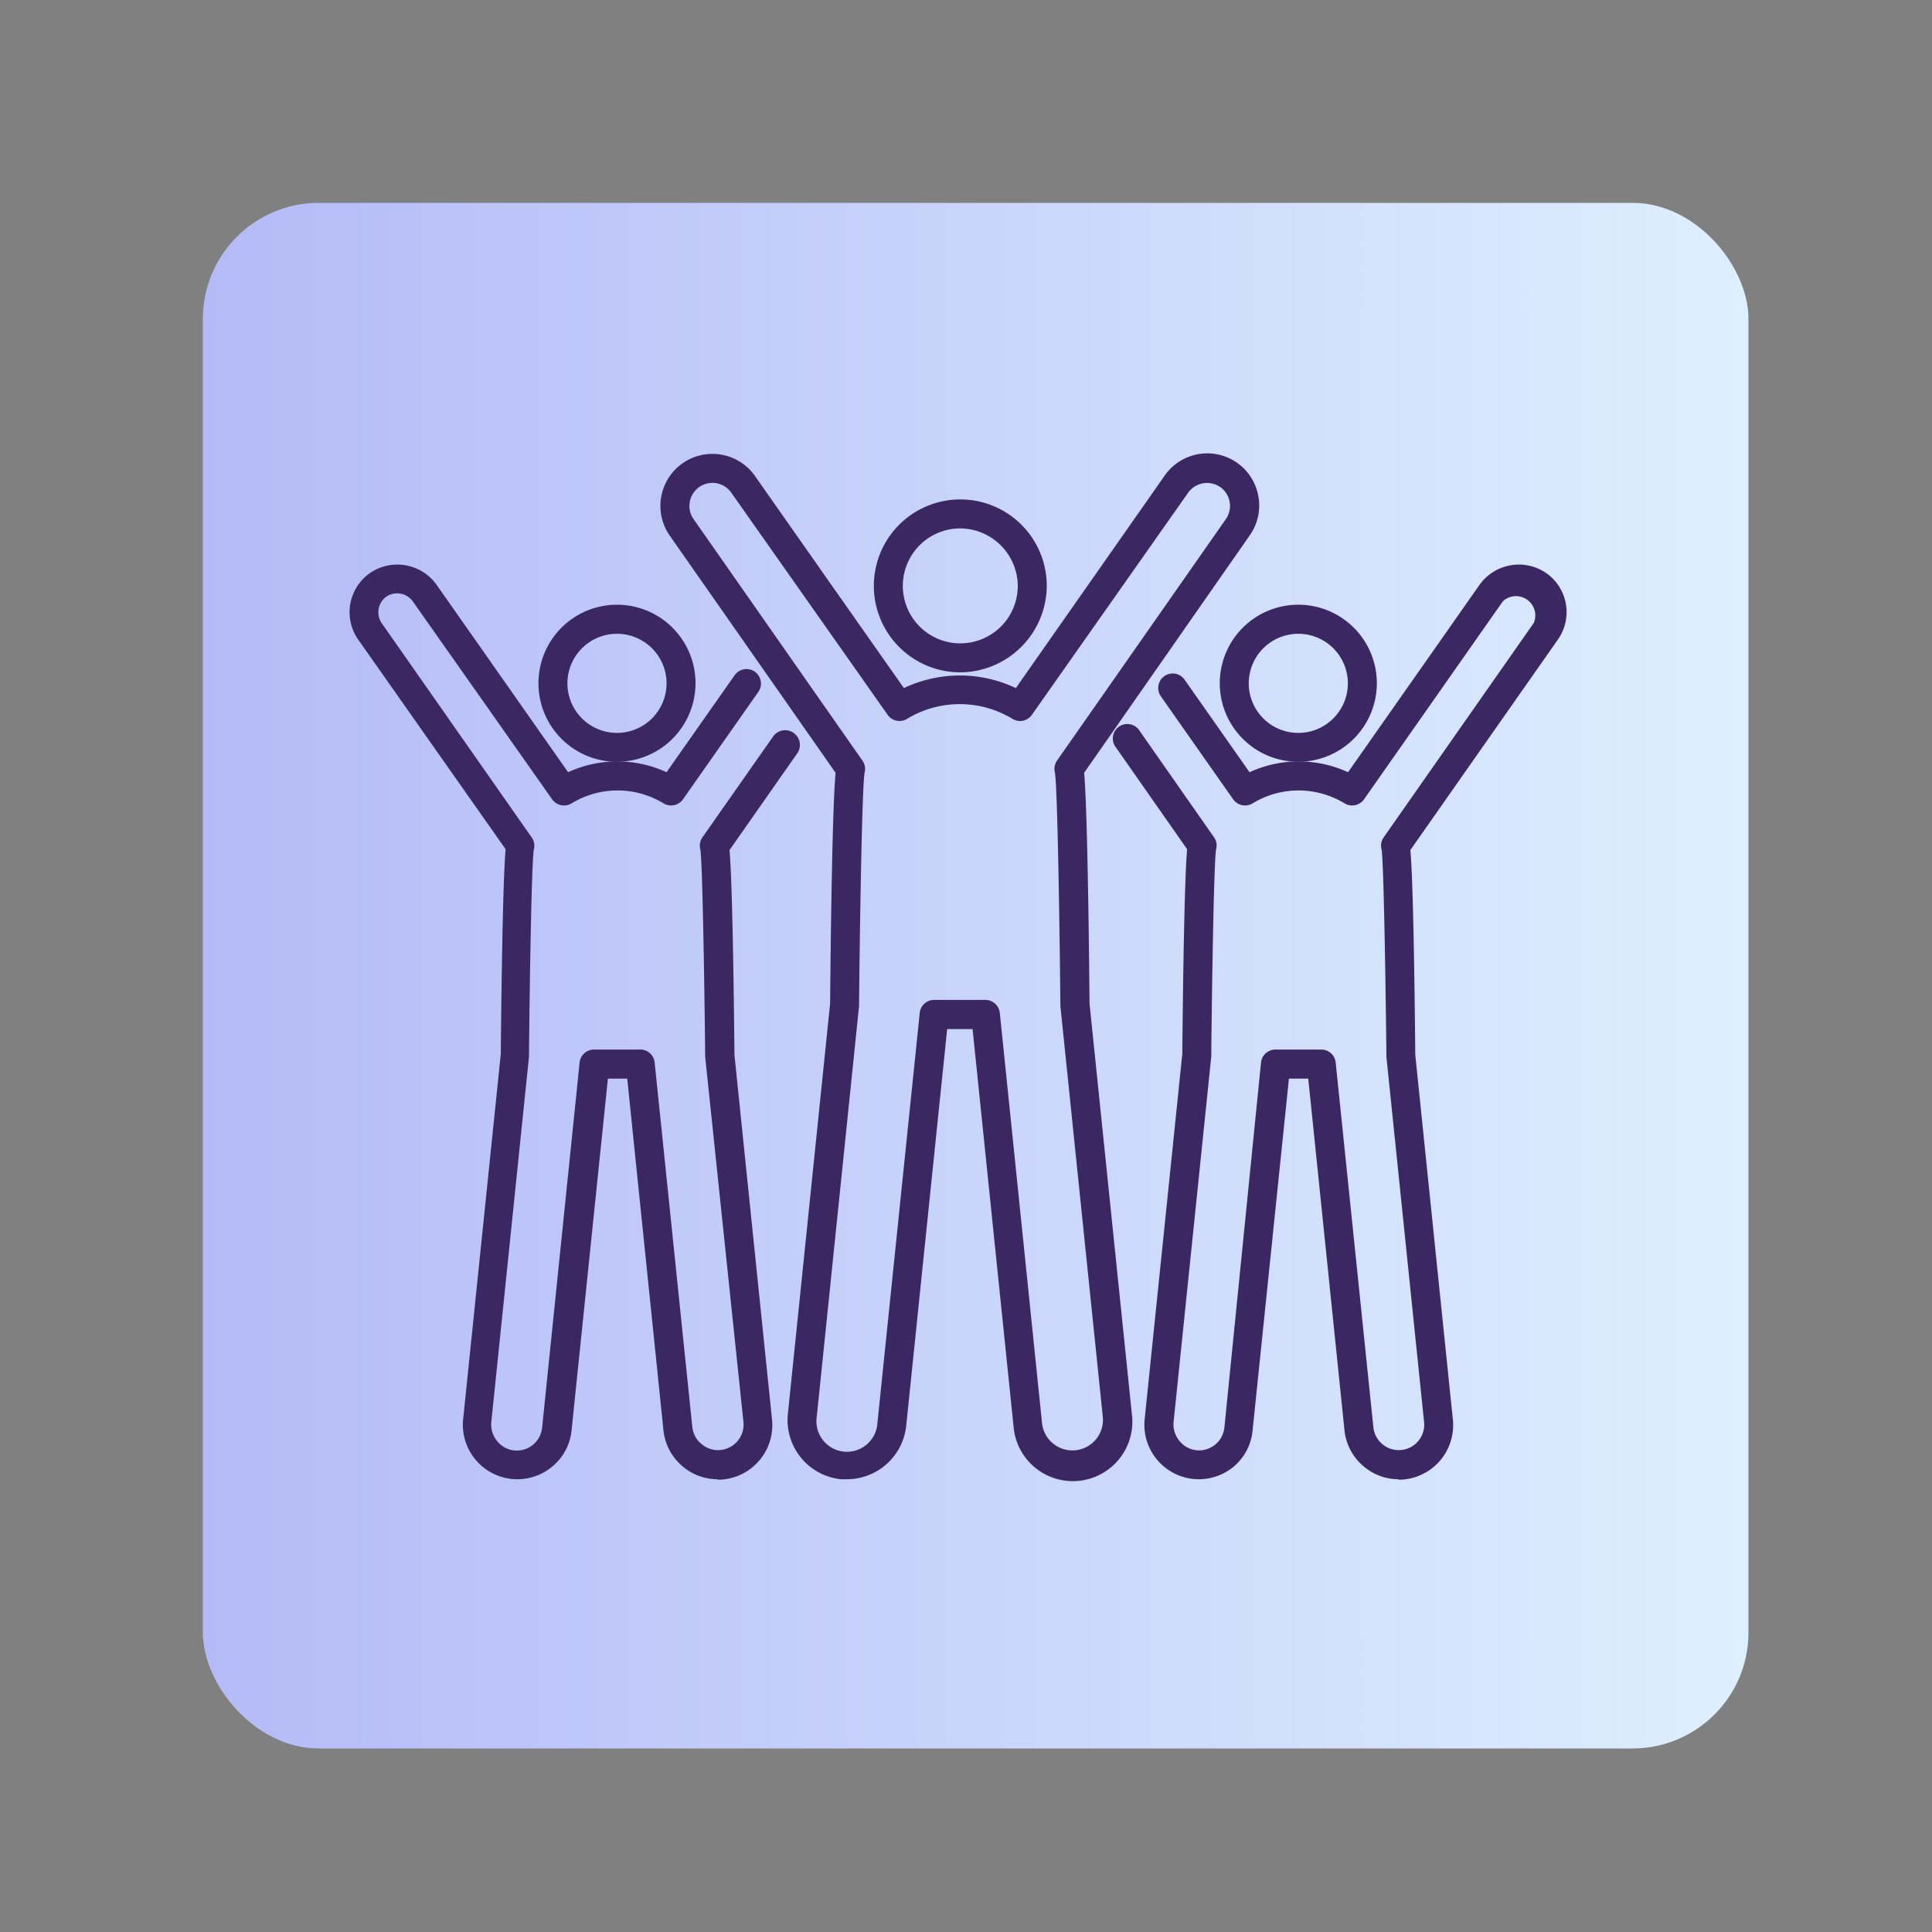<svg id="Layer_1" data-name="Layer 1" xmlns="http://www.w3.org/2000/svg" xmlns:xlink="http://www.w3.org/1999/xlink" viewBox="0 0 200 200"><rect x="0" y="0" width="200" height="200" fill="#808080" stroke="none"/><defs><style>.cls-1{fill:url(#New_Gradient_Swatch);}.cls-2{fill:#3b2862;}</style><linearGradient id="New_Gradient_Swatch" x1="21" y1="101" x2="181" y2="101" gradientUnits="userSpaceOnUse"><stop offset="0" stop-color="#b4baf7"/><stop offset="1" stop-color="#deeffe"/></linearGradient></defs><rect class="cls-1" x="21" y="21" width="160" height="160" rx="12"/><path class="cls-2" d="M99.36,69.6a8.95,8.95,0,1,1,9-8.95A9,9,0,0,1,99.36,69.6Zm0-14.9a5.95,5.95,0,1,0,6,5.95A6,6,0,0,0,99.36,54.7Z"/><path class="cls-2" d="M87.69,153.13c-.21,0-.43,0-.64,0a6.16,6.16,0,0,1-5.49-6.76l4.37-42.45c.09-9.43.26-20.62.57-23.92L69.34,55.46a5.38,5.38,0,0,1,8.82-6.18L85.68,60h0l7.89,11.23a13.52,13.52,0,0,1,11.59,0l15.41-22a5.37,5.37,0,0,1,9.69,2.12,5.33,5.33,0,0,1-.88,4.06L112.23,80c.3,3.3.47,14.49.56,23.92l4.38,42.45a6.16,6.16,0,1,1-12.25,1.27l-4.24-41.11H98.05L93.81,147.6A6.18,6.18,0,0,1,87.69,153.13ZM89.5,80c-.26,1.46-.49,15.48-.57,24a.66.66,0,0,1,0,.14l-4.38,42.52a3.16,3.16,0,1,0,6.28.65l4.38-42.45a1.5,1.5,0,0,1,1.49-1.35H102a1.51,1.51,0,0,1,1.5,1.35l4.37,42.45a3.16,3.16,0,1,0,6.29-.65l-4.39-42.52c0-.05,0-.09,0-.14-.08-8.54-.31-22.56-.56-24a1.52,1.52,0,0,1,.21-1.26l17.48-25a2.39,2.39,0,0,0-.61-3.34A2.41,2.41,0,0,0,123,51l-16.18,23a1.49,1.49,0,0,1-2,.42,10.53,10.53,0,0,0-10.93,0,1.5,1.5,0,0,1-2-.42L75.7,51a2.38,2.38,0,0,0-4.29.94,2.35,2.35,0,0,0,.39,1.8l17.48,25A1.49,1.49,0,0,1,89.5,80Z"/><path class="cls-2" d="M63.91,78.86A8.13,8.13,0,1,1,72,70.73,8.14,8.14,0,0,1,63.91,78.86Zm0-13.25A5.13,5.13,0,1,0,69,70.73,5.13,5.13,0,0,0,63.91,65.61Z"/><path class="cls-2" d="M74.28,153.13a5.55,5.55,0,0,1-3.54-1.27,5.63,5.63,0,0,1-2.06-3.8l-3.75-36.4h-2l-3.76,36.4a5.58,5.58,0,0,1-2.05,3.8,5.64,5.64,0,0,1-9.17-5l3.89-37.74c.08-8.3.23-18.14.5-21.21L37.08,66.21a4.95,4.95,0,0,1,1.28-6.93,5,5,0,0,1,6.83,1.25L58.81,79.94a12.17,12.17,0,0,1,10.19,0l7.07-10.07a1.5,1.5,0,0,1,2.45,1.73L70.7,82.75a1.51,1.51,0,0,1-2,.42,9.15,9.15,0,0,0-9.54,0,1.51,1.51,0,0,1-2-.42L42.73,62.25A2,2,0,0,0,40,61.76a2,2,0,0,0-.5,2.73l15.54,22.2a1.47,1.47,0,0,1,.22,1.25c-.23,1.35-.43,13.77-.5,21.32a.61.61,0,0,1,0,.14l-3.9,37.81a2.67,2.67,0,0,0,.58,1.94,2.62,2.62,0,0,0,1.78,1,2.64,2.64,0,0,0,2.9-2.36L60,110a1.5,1.5,0,0,1,1.49-1.35h4.75A1.49,1.49,0,0,1,67.77,110l3.9,37.74a2.58,2.58,0,0,0,1,1.78,2.55,2.55,0,0,0,1.93.58,2.64,2.64,0,0,0,2.36-2.9L73,109.4v-.14c-.08-7.55-.28-20-.5-21.32a1.5,1.5,0,0,1,.21-1.25l7.33-10.46A1.5,1.5,0,0,1,82.52,78l-7,10c.27,3.07.43,12.91.51,21.21l3.89,37.74a5.65,5.65,0,0,1-5.63,6.23Z"/><path class="cls-2" d="M134.41,78.86a8.13,8.13,0,1,1,8.12-8.13A8.14,8.14,0,0,1,134.41,78.86Zm0-13.25a5.13,5.13,0,1,0,5.12,5.12A5.13,5.13,0,0,0,134.41,65.61Z"/><path class="cls-2" d="M144.78,153.13a5.55,5.55,0,0,1-3.54-1.27,5.63,5.63,0,0,1-2.06-3.8l-3.75-36.4h-2l-3.76,36.4a5.58,5.58,0,0,1-2,3.8,5.64,5.64,0,0,1-9.17-5l3.89-37.74c.08-8.3.23-18.14.5-21.21l-7.36-10.52a1.5,1.5,0,1,1,2.45-1.72l7.69,11a1.47,1.47,0,0,1,.22,1.25c-.23,1.36-.43,13.77-.5,21.32a.61.61,0,0,1,0,.14l-3.9,37.81a2.67,2.67,0,0,0,.58,1.94,2.62,2.62,0,0,0,1.78,1,2.64,2.64,0,0,0,2.9-2.36L130.54,110a1.5,1.5,0,0,1,1.49-1.35h4.75a1.49,1.49,0,0,1,1.49,1.35l3.9,37.74a2.64,2.64,0,0,0,2.9,2.36,2.63,2.63,0,0,0,2.35-2.9l-3.9-37.81v-.14c-.08-7.55-.28-20-.5-21.32a1.47,1.47,0,0,1,.22-1.25l15.54-22.2a2,2,0,0,0-3.2-2.24L141.2,82.75a1.51,1.51,0,0,1-2,.42,9.15,9.15,0,0,0-9.54,0,1.51,1.51,0,0,1-2-.42l-7.49-10.67a1.5,1.5,0,0,1,2.46-1.72l6.72,9.58a12.2,12.2,0,0,1,10.2,0l13.62-19.41A5,5,0,0,1,160,59.28a4.93,4.93,0,0,1,1.27,6.93L146,88c.28,3.07.43,12.91.51,21.21l3.89,37.74a5.65,5.65,0,0,1-5.63,6.23Z"/></svg>